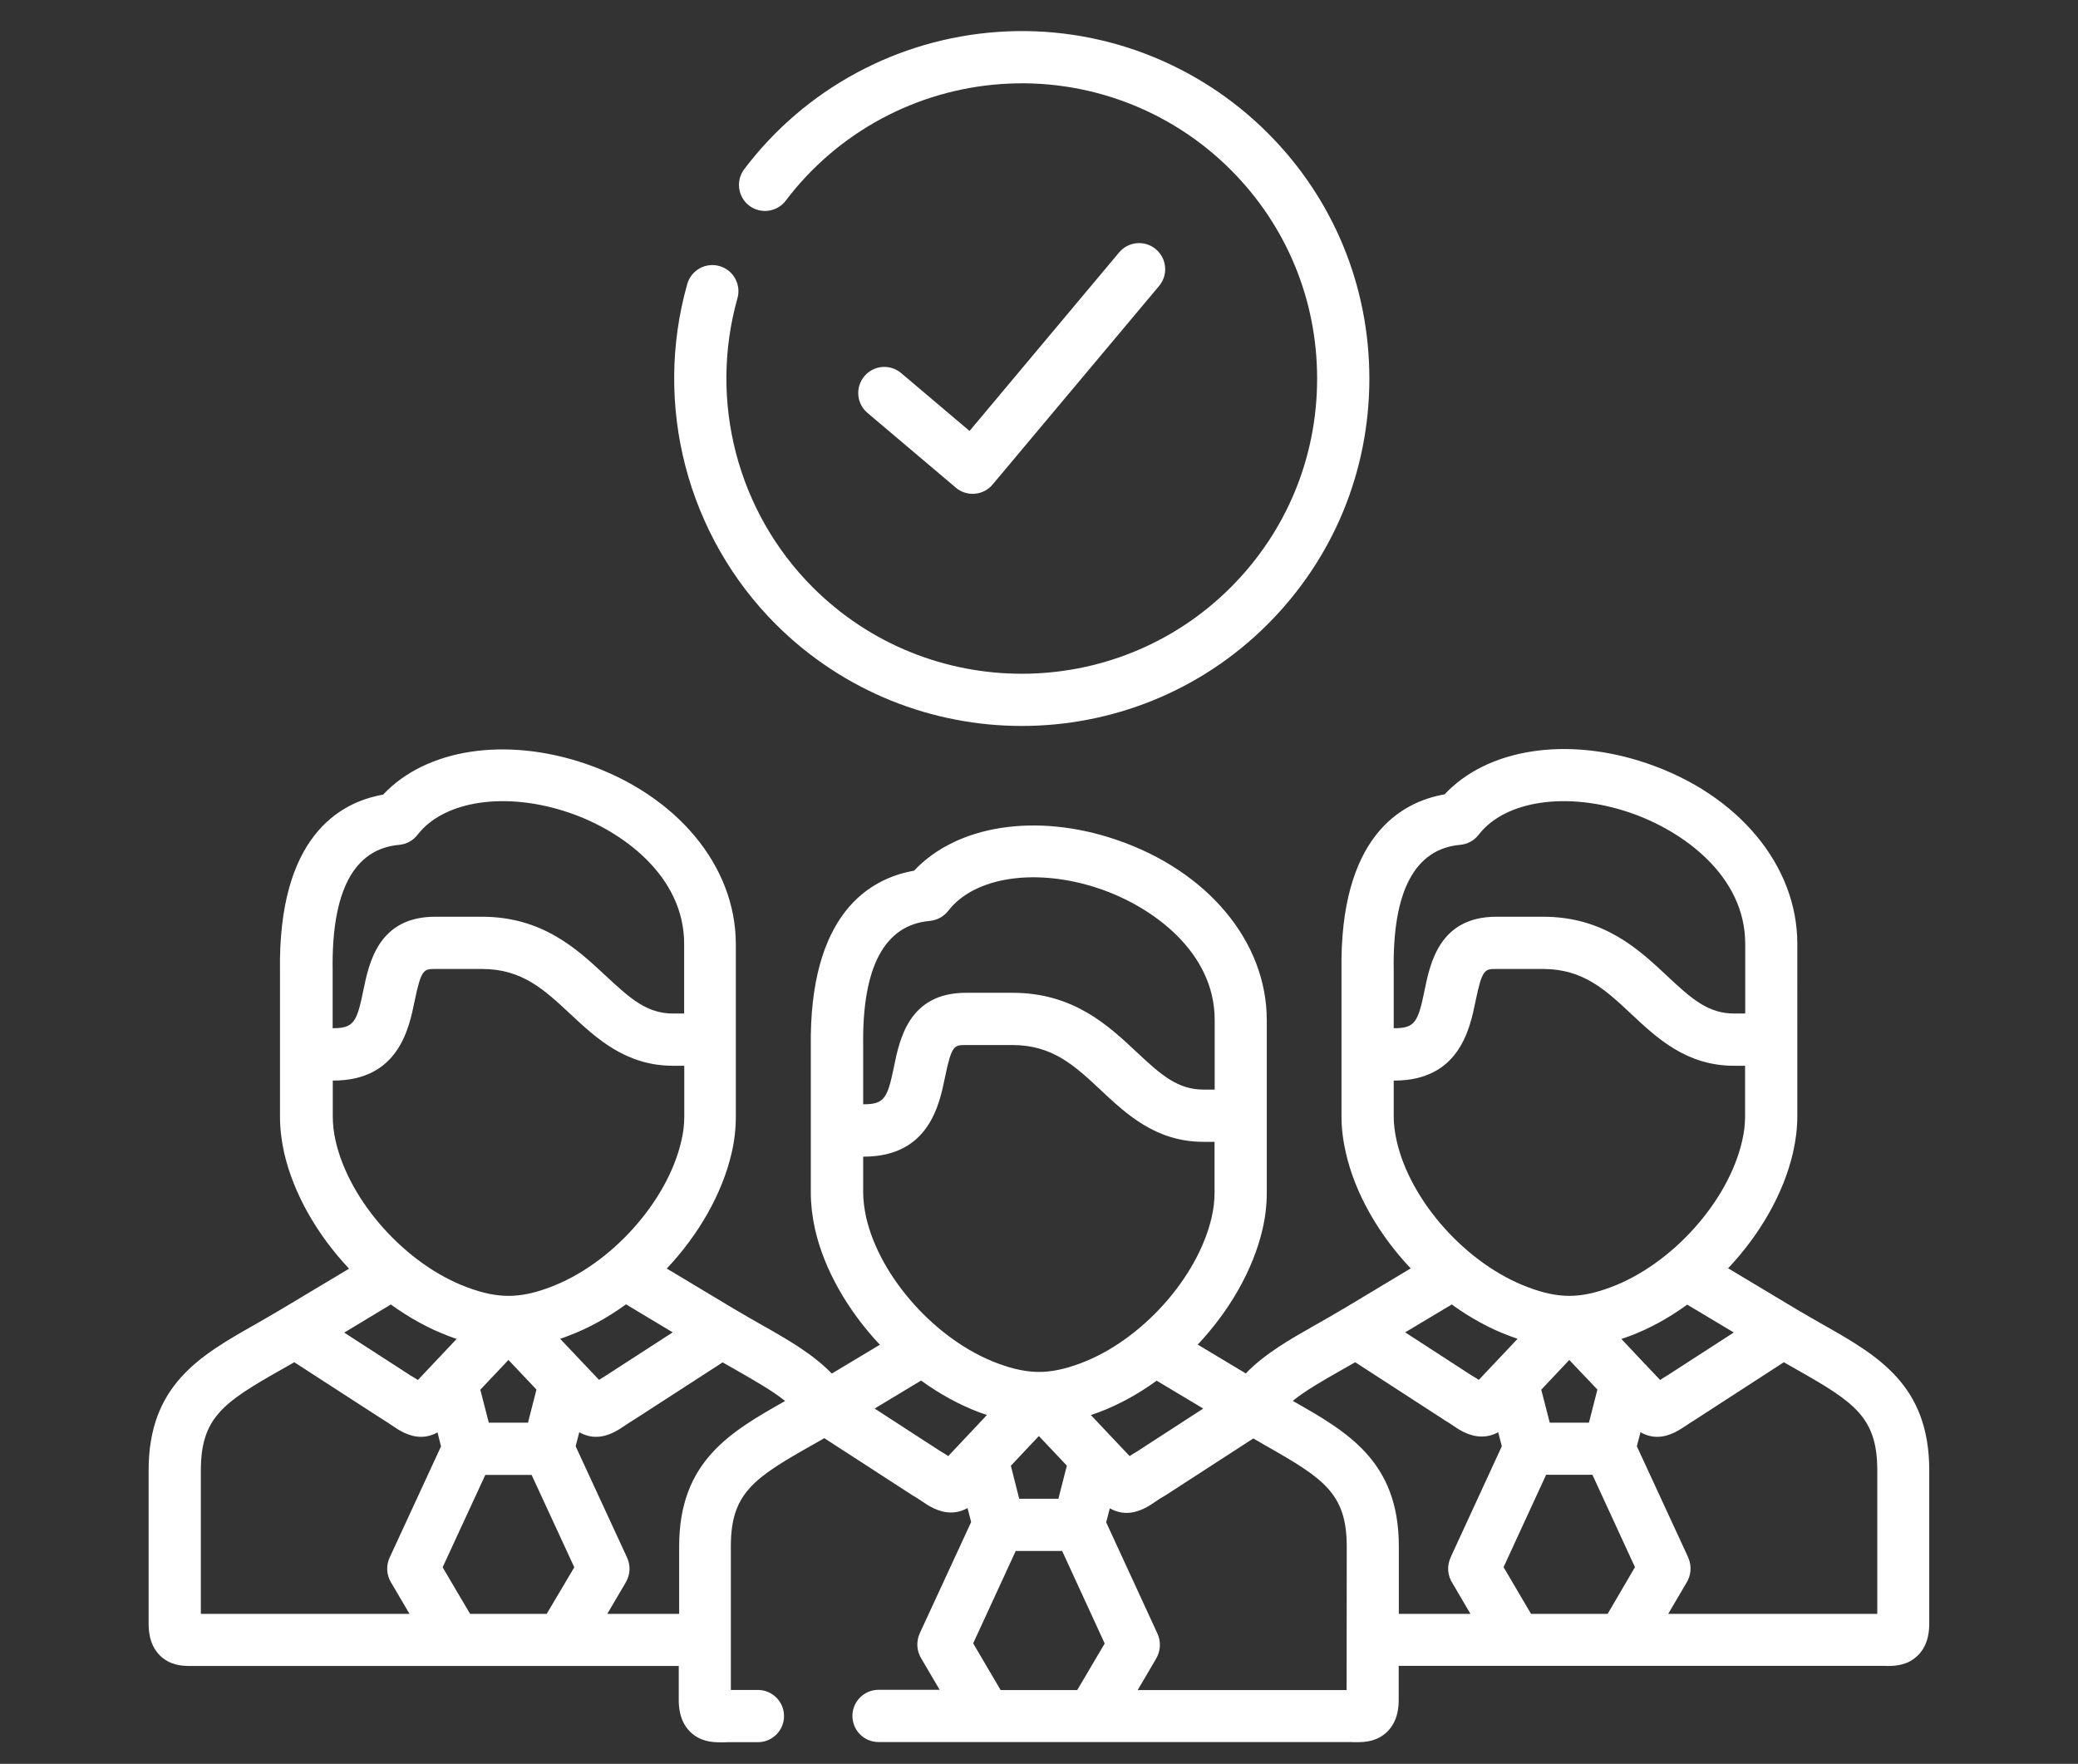 <?xml version="1.0" encoding="utf-8"?>
<!-- Generator: Adobe Illustrator 23.0.1, SVG Export Plug-In . SVG Version: 6.00 Build 0)  -->
<svg version="1.1" id="Capa_1" xmlns="http://www.w3.org/2000/svg" xmlns:xlink="http://www.w3.org/1999/xlink" x="0px" y="0px"
	 viewBox="0 0 1543.6 1310.1" style="enable-background:new 0 0 1543.6 1310.1;" xml:space="preserve">
<rect x="0" y="0" width="1543.6" height="1310.1" fill="#333333" stroke="none"/>
<style type="text/css">
	.st0{fill:#FFFFFF;}
</style>
<g>
	<path class="st0" d="M710,362.2c3.5,3,8,4.6,12.5,4.6c0.5,0,1.1,0,1.7-0.1c5.1-0.4,9.9-2.9,13.2-6.9L861,212.4
		c6.9-8.2,5.8-20.4-2.4-27.3c-8.2-6.9-20.4-5.8-27.3,2.4L720.2,320.1l-50.8-43c-8.2-6.9-20.4-5.9-27.3,2.3
		c-6.9,8.2-5.9,20.4,2.3,27.3L710,362.2z"/>
	<path class="st0" d="M759,539.2c66.1,0,132.3-25.2,182.6-75.5c48.7-48.7,75.6-113.5,75.6-182.5c0-68.9-26.8-133.8-75.6-182.5
		c-52.9-52.8-125.9-80.2-200.3-75c-74.8,5.2-143.5,42.4-188.5,102c-6.4,8.5-4.7,20.7,3.8,27.1c8.5,6.4,20.7,4.7,27.1-3.8
		C622,98.4,680.4,66.8,744,62.4c63.2-4.4,125.3,18.8,170.2,63.7c41.4,41.4,64.2,96.5,64.2,155.1c0,58.6-22.8,113.7-64.2,155.1
		c-85.6,85.5-224.8,85.5-310.4,0c-56.1-56.1-77.5-138.4-56-214.8c2.9-10.3-3.1-21-13.4-23.9c-10.3-2.9-21,3.1-23.9,13.4
		c-25.4,89.9-0.1,186.8,65.9,252.8C626.8,514,692.9,539.2,759,539.2L759,539.2z"/>
	<path class="st0" d="M1354.3,983.9c-6.4-3.7-13.1-7.4-19.9-11.5l-50.7-30.4c23.6-25,41.2-55.4,48.2-85.9c2.1-9.2,3.2-18.2,3.2-26.8
		V701c0-58.3-43.9-111-111.9-134.1c-59.4-20.2-118.4-10.8-150.1,23.1c-32.6,5.7-78.2,31.5-76.6,131.5c0,0.9,0,1.6,0,2.2v105.6
		c0,8.6,1.1,17.6,3.2,26.8c6.9,30.5,24.5,60.9,48.2,86l-49.8,29.9c-0.4,0.2-0.7,0.4-1.1,0.6c-6.7,4-13.3,7.8-19.7,11.4
		c-19,10.8-37.6,21.3-51.9,36.1l-35.7-21.4c23.6-25.1,41.2-55.5,48.2-85.9c2.1-9.1,3.1-18.1,3.1-26.9v-57c0,0,0,0,0,0v-71.2
		c0-58.3-43.9-110.9-111.8-134c-59.4-20.2-118.4-10.9-150.2,23c-32.6,5.7-78.2,31.5-76.7,131.5c0,0.9,0,1.6,0,2.2v24.6v35v46
		c0,8.3,1,17.3,3.1,26.9c6.9,30.4,24.6,60.8,48.2,85.9l-35.7,21.4c-14.3-14.7-32.9-25.3-52-36.1c-6.4-3.7-13.1-7.4-19.9-11.5
		l-0.5-0.3c-0.1,0-0.1-0.1-0.2-0.1l-50-30c23.6-25,41.2-55.5,48.2-85.9c2.1-9,3.1-18,3.1-26.8v-57.1v-21.7v-49.4
		c0-58.3-43.9-110.9-111.8-134.1c-59.4-20.2-118.4-10.9-150.2,23c-32.5,5.7-78.2,31.5-76.6,131.5c0,0.9,0,1.6,0,2.2v24.5v35v46.1
		c0,8.8,1.1,17.8,3.1,26.8c7,30.5,24.6,60.9,48.2,86L209,972.4c-6.8,4.1-13.4,7.8-19.8,11.5c-40.5,23-78.8,44.8-78.8,108.1v113.8
		c0,3.9,0,15.6,8.5,23.9c7.1,7,15.8,7.7,22.3,7.7c1,0,1.9,0,2.8,0c0.9,0,1.9,0,2.9,0h191.1c0,0,0,0,0,0s0,0,0,0h39.5h0h39.4
		c0,0,0,0,0,0c0,0,0,0,0,0h87.3v24.9c0,3.9,0,15.7,8.5,24c7.1,7,15.8,7.8,22.3,7.8c1,0,1.9,0,2.8,0c0.9,0,1.9-0.1,2.9-0.1h22.3
		c10.7,0,19.4-8.7,19.4-19.4s-8.7-19.4-19.4-19.4h-20.1v-17.8v-38.8v-50.2c0-39.2,17.1-50.5,59.2-74.4c0.6-0.4,1.3-0.7,2-1.1
		c2.7-1.5,5.4-3.1,8.2-4.7l32.3,20.9l33.3,21.6c0.3,0.2,0.6,0.3,0.9,0.5c2.3,1.3,4.4,2.8,6.4,4.1c4.1,2.8,11.8,8.1,21.2,8.1
		c3.9,0,8-0.9,12.3-3.3l2.7,10.4l-37.8,81.8c0,0.1-0.1,0.1-0.1,0.2c-3.2,6.7-2.7,14,1.3,20.1l13.2,22.5h-45.4
		c-10.7,0-19.4,8.7-19.4,19.4c0,10.7,8.7,19.4,19.4,19.4h79.3h0.1h270.4c1,0,2,0,2.9,0.1c0.9,0,1.8,0,2.8,0c6.6,0,15.3-0.8,22.4-7.8
		c8.5-8.3,8.5-20.1,8.5-24v-24.9h166.2h0.1h191.3c1,0,2,0,2.9,0c0.9,0,1.8,0.1,2.8,0.1c6.6,0,15.2-0.8,22.3-7.8
		c8.5-8.3,8.5-20.1,8.5-23.9V1092C1433.1,1028.7,1394.9,1006.9,1354.3,983.9L1354.3,983.9z M499.7,989.6l-49.3,31.9
		c-2,1.2-3.8,2.4-5.4,3.4l-10.6-11.2c-0.2-0.2-0.4-0.4-0.6-0.6l-17.7-18.7c1.9-0.6,3.8-1.3,5.8-2.1c15-5.6,29.5-13.6,43.1-23.5
		L499.7,989.6z M296.6,627.5c5.4-0.5,10.3-3.2,13.6-7.5c19.7-25.5,65.9-32.3,112.5-16.4c39.5,13.4,85.5,47,85.5,97.4v49.4v2.4h-8.2
		c-19.1,0-31.4-10.6-50-28c-20.9-19.5-46.8-43.9-92-43.9h-34.7c-42.2,0-49.2,34.3-53.4,54.7c-4.8,23.5-7.1,28.1-22.5,28.1h-0.3
		v-15.6v-24.5c0-0.7,0-1.7,0-2.8C246.2,661.9,262.8,630.5,296.6,627.5L296.6,627.5z M249.3,847.4c-1.4-6.1-2.1-12.2-2.1-18.1v-26.7
		h0.3c48.4,0,56.3-38.4,60.5-59.1c4.9-23.8,6.9-23.8,15.4-23.8h34.7c29.8,0,46.3,15.5,65.5,33.4c19.3,18,41.1,38.5,76.5,38.5h8.2
		v37.7c0,5.9-0.7,12-2.2,18.2c-10.3,45-52.2,91.7-97.6,108.6c-11.6,4.4-21.4,6.4-30.8,6.4s-19.1-2-30.8-6.4
		C301.5,939.2,259.6,892.5,249.3,847.4L249.3,847.4z M398.5,1032.1l-6.3,24.6h-29.1l-6.3-24.5l20.9-22.1L398.5,1032.1z M290.3,968.9
		c13.6,9.8,28.1,17.9,43.1,23.5c2,0.7,3.9,1.4,5.8,2.1l-28.8,30.5c-1.6-1.1-3.4-2.2-5.5-3.4l-49.2-31.8L290.3,968.9z M290.8,1175.9
		l13.4,22.8h-155V1092c0-39.2,17.1-50.5,59.2-74.4c3.3-1.9,6.7-3.8,10.2-5.8l65.7,42.5c0.3,0.2,0.5,0.3,0.8,0.5
		c2.3,1.4,4.4,2.8,6.3,4.1c4.4,3,12.1,8.3,21.3,8.3c3.9,0,8-0.9,12.3-3.3l2.6,10.4l-37.8,81.8
		C286.6,1162.4,286.9,1169.8,290.8,1175.9L290.8,1175.9z M406.1,1198.7h-28.4c0,0,0,0,0,0h-28.5l-20.4-34.6l31.7-68.6h34.4
		l31.7,68.6L406.1,1198.7z M504.5,1148.5v50.2h-53.4l13.4-22.8c3.8-6.1,4.2-13.4,0.9-19.9l-37.8-81.8l2.7-10.4
		c4.3,2.4,8.5,3.4,12.4,3.4c9.3,0,17-5.3,21.4-8.3c2-1.3,4-2.7,6.3-4.1c0.2-0.1,0.5-0.3,0.7-0.4l65.7-42.5c3.5,2,6.8,3.9,10.2,5.8
		c15.2,8.7,27.2,15.6,36.2,22.9C542.7,1063.5,504.5,1085.3,504.5,1148.5z M1287.9,989.7l-49.2,31.8c-2.1,1.2-3.9,2.4-5.5,3.5
		l-10.6-11.2c-0.2-0.2-0.5-0.5-0.7-0.7l-17.5-18.6c1.9-0.6,3.8-1.3,5.8-2c15-5.6,29.5-13.6,43.1-23.5L1287.9,989.7z M1084.7,627.5
		c5.4-0.5,10.4-3.2,13.7-7.5c19.6-25.5,65.9-32.3,112.4-16.4c39.5,13.5,85.6,47,85.6,97.4v51.8h-8.2c-19.1,0-31.4-10.6-49.9-28
		c-20.9-19.6-46.8-43.9-92-43.9h-34.7c-42.2,0-49.2,34.3-53.4,54.7c-4.8,23.5-7.1,28.1-22.5,28.1h-0.4v-40.1c0-0.7,0-1.7,0-2.8
		C1034.3,661.9,1051,630.5,1084.7,627.5L1084.7,627.5z M1037.5,847.4c-1.5-6.4-2.2-12.5-2.2-18.1v-26.7h0.4
		c48.3,0,56.2-38.4,60.4-59.1c4.9-23.8,6.9-23.8,15.4-23.8h34.7c29.8,0,46.4,15.5,65.5,33.4c19.2,18,41.1,38.5,76.4,38.5h8.2v37.7
		c0,5.7-0.7,11.8-2.2,18.2c-10.3,45-52.2,91.7-97.6,108.6c-11.5,4.3-21.3,6.4-30.7,6.4c-9.4,0-19.1-2-30.7-6.4
		C1089.7,939.2,1047.7,892.5,1037.5,847.4L1037.5,847.4z M1186.6,1032.1l-6.3,24.6h-29.1l-6.3-24.5l20.8-22.1L1186.6,1032.1z
		 M1078.4,968.9c13.6,9.8,28.1,17.9,43.1,23.4c2,0.7,3.9,1.4,5.8,2.1l-28.8,30.5c-1.6-1.1-3.4-2.2-5.5-3.4l-49.2-31.9L1078.4,968.9z
		 M893.8,1046.2l-49.2,31.9c-2.1,1.2-3.9,2.4-5.5,3.4l-28.8-30.5c1.9-0.6,3.8-1.3,5.8-2c15-5.6,29.6-13.7,43.1-23.5L893.8,1046.2z
		 M690.7,684c5.4-0.5,10.3-3.2,13.7-7.5c19.6-25.5,65.9-32.2,112.4-16.4c39.4,13.4,85.5,47,85.5,97.4v49.4c0,0,0,0,0,0v2.4h-8.2
		c-19.1,0-31.4-10.6-49.9-28c-20.9-19.6-46.8-43.9-92-43.9h-34.7c-42.2,0-49.2,34.3-53.4,54.7c-4.8,23.5-7.1,28.1-22.5,28.1h-0.4
		v-15.6v-24.6c0-0.7,0-1.7,0-2.8C640.3,718.4,656.9,687,690.7,684L690.7,684z M643.4,904.2c-1.4-6.6-2.2-12.8-2.2-18.4v-26.7h0.4
		c48.3,0,56.2-38.4,60.4-59.1c4.9-23.8,6.9-23.8,15.4-23.8h34.7c29.8,0,46.4,15.5,65.5,33.4c19.2,18,41.1,38.5,76.4,38.5h8.2v37.7
		c0,5.9-0.7,12-2.1,18.2c-10.3,45-52.2,91.7-97.5,108.6c-11.8,4.4-21.6,6.4-30.8,6.4c-9.2,0-19-2-30.8-6.4
		C695.6,995.7,653.7,949,643.4,904.2L643.4,904.2z M792.5,1088.6l-6.3,24.6h-29.1l-6.2-24.5l20.8-22.1L792.5,1088.6z M704.4,1081.5
		c-1.6-1.1-3.4-2.2-5.5-3.4l-49.2-31.9l34.5-20.8c13.6,9.9,28.2,17.9,43.2,23.6c1.9,0.7,3.8,1.4,5.7,2L704.4,1081.5z M800.2,1255.3
		h-56.9l-20.4-34.7l31.6-68.6h34.5l31.6,68.7L800.2,1255.3z M1000.3,1255.3H845.1l13.4-22.8c3.7-6,4.2-13.3,1-19.8
		c0-0.1-0.1-0.1-0.1-0.2l-37.7-81.8l2.7-10.4c4.3,2.4,8.5,3.4,12.4,3.4c9.2,0,16.9-5.2,21.3-8.2c2-1.4,4-2.8,6.4-4.1
		c0.3-0.2,0.6-0.3,0.9-0.5l65.6-42.5c2.7,1.6,5.5,3.2,8.1,4.7c0.7,0.4,1.4,0.8,2.1,1.2c42.1,23.9,59.2,35.2,59.2,74.3L1000.3,1255.3
		z M1079.1,1176.2l13.2,22.5h-53.2v-50.2c0-63.3-38.3-85-78.8-108c0,0,0,0,0,0c9-7.3,21-14.3,36.2-22.9c3.3-1.9,6.7-3.8,10.2-5.8
		l65.6,42.5c0.2,0.2,0.5,0.3,0.7,0.5c2.3,1.3,4.4,2.7,6.4,4.1c4.1,2.8,11.9,8.1,21.3,8.1c3.8,0,8-0.9,12.2-3.2l2.7,10.4l-37.7,81.8
		c0,0,0,0,0,0.1C1074.6,1162.7,1075.1,1170.1,1079.1,1176.2L1079.1,1176.2z M1194.2,1198.7h-56.9l-20.4-34.7l31.6-68.6h34.4
		l31.6,68.6L1194.2,1198.7z M1394.4,1198.7h-155.2l13.4-22.8c3.6-5.7,4.2-12.5,1.6-18.7c-0.2-0.4-0.3-0.8-0.5-1.2l-37.8-81.8
		l2.7-10.4c4.3,2.4,8.5,3.4,12.4,3.4c9.2,0,16.9-5.3,21.4-8.3c2-1.3,4-2.7,6.3-4.1c0.3-0.2,0.5-0.3,0.8-0.5l65.6-42.5
		c3.5,2,6.9,3.9,10.2,5.8c42.1,23.9,59.2,35.2,59.2,74.4V1198.7z"/>
</g>
</svg>
